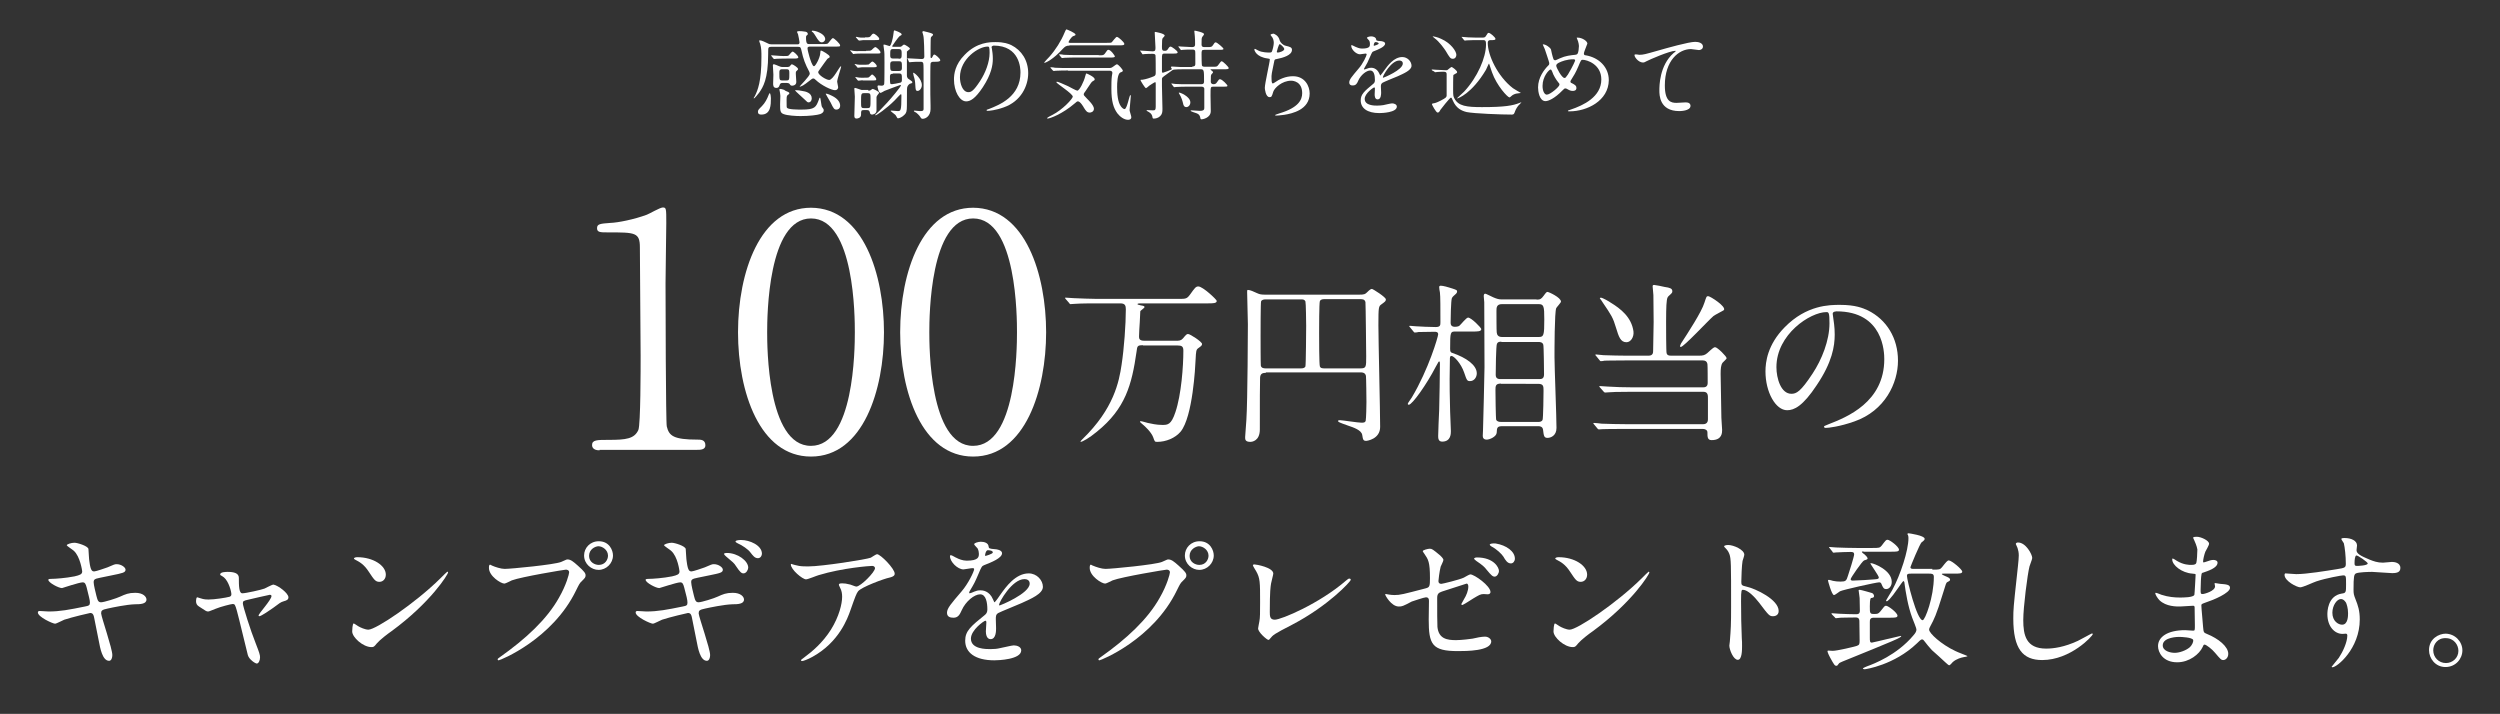 <?xml version="1.0" encoding="utf-8"?>
<!-- Generator: Adobe Illustrator 25.1.0, SVG Export Plug-In . SVG Version: 6.00 Build 0)  -->
<!DOCTYPE svg PUBLIC "-//W3C//DTD SVG 1.1//EN" "http://www.w3.org/Graphics/SVG/1.1/DTD/svg11.dtd">
<svg version="1.1" id="レイヤー_1" xmlns:x="http://ns.adobe.com/Extensibility/1.0/" xmlns:i="http://ns.adobe.com/AdobeIllustrator/10.0/" xmlns:graph="http://ns.adobe.com/Graphs/1.0/"
	 xmlns="http://www.w3.org/2000/svg" xmlns:xlink="http://www.w3.org/1999/xlink" x="0px" y="0px" viewBox="0 0 1003.7 286.6"
	 style="enable-background:new 0 0 1003.7 286.6;" xml:space="preserve">
<rect x="0" y="0" width="1003.7" height="286.6" fill="#333333" stroke="none"/>
<style type="text/css">
	.st0{fill:#FFFFFF;}
</style>
<g>
	<path class="st0" d="M45.1,263c0,1.1-0.4,2.3-1.3,2.3c-2.7,0-3.6-5.2-4.1-7.8c-0.3-1.5-1.6-8.1-1.9-9.5c-0.2-1.1-0.5-1.9-1.6-1.9
		c-0.2,0-7.4,1.7-10.4,2.7c-0.6,0.2-3.1,1.6-3.7,1.6c-0.9,0-6.9-2.7-6.9-4.5c0-0.5,0.4-0.6,0.7-0.6c0.5,0,3.1,0.2,3.6,0.2
		c4.6,0,8.2-0.7,14.6-2c1.6-0.3,2-0.5,2-1.6c0-1-0.5-2.7-1.3-6c-0.4-1.5-0.7-2.1-1.6-2.1c-1.4,0-8.2,2.3-8.3,2.3
		c-1.4,0-5.5-2.2-5.5-3.3c0-0.4,0.7-0.4,1.2-0.4c1.5,0,5.8-0.3,9.3-1c2.1-0.5,3.1-0.8,3.1-2c0-0.2-0.8-6-3.4-8.3
		c-0.4-0.4-2.8-1.9-2.8-2.2c0-0.4,1.8-1,3.1-1c1.2,0,5.4,1.3,5.6,2.5c0.1,0.8,0.2,4.3,0.4,5.1c0.5,3.9,1.2,3.9,2,3.9
		c0.6,0,4.4-1.3,5.2-1.6c2.6-1.1,2.9-1.3,3.7-1.3c1.9,0,3.6,1.3,3.6,2.2c0,1.2-1.2,1.4-5.6,2.3c-4.9,1-5.4,1.1-6.1,1.3
		c-1,0.3-1.1,0.8-1.1,1.5c0,1,0.8,4.2,1.1,5.4c0.5,2,0.8,2.6,1.9,2.6c1.1,0,6.3-1.6,7.7-2.3c2-0.9,3.3-1.5,6-1.5
		c3.2,0,4.5,1.6,4.5,2.7c0,1.8-2.5,1.9-4.6,1.9c-3.4,0.1-9.1,1.3-10.9,1.7c-2.5,0.5-2.7,0.9-2.7,2C40.8,248.1,45.1,260.4,45.1,263z"
		/>
	<path class="st0" d="M115.8,239.8c0,1-0.8,1.3-1.9,1.6c-1.3,0.4-1.6,0.7-4.3,2.7c-1,0.7-4.7,3.3-5.5,3.3c-0.2,0-0.3-0.2-0.3-0.3
		c0-0.7,5.2-6.3,5.2-7.8c0-0.4-0.4-0.5-0.7-0.5c-0.3,0-7.5,1.7-8.4,1.9c-2.2,0.5-2.4,0.6-2.4,1.6c0,1,3.1,10.9,5.2,16.1
		c1.4,3.6,1.7,4.5,1.7,5.5c0,1.3-0.6,2.5-1.3,2.5c-0.6,0-3.1-1.6-3.6-3.4c-0.3-1-3.6-15-4.4-17.8c-0.7-2.4-0.8-2.7-1.7-2.7
		c-0.6,0-4.9,1.1-6.8,1.9c-2.5,1-2.7,1.1-3.1,1.1c-0.6,0-0.9-0.2-3.6-2c-0.8-0.5-1.2-1.1-1.2-2.2c0-0.4,0.1-1.5,0.5-1.5
		c0.2,0,1.1,0.4,1.3,0.4c1.4,0.5,2.6,0.5,3.2,0.5c2.4,0,6.9-0.7,8.4-1.1c0.4-0.1,0.8-0.4,0.8-1c0-1-1-5.1-3-6.8
		c-0.2-0.2-1.2-0.8-1.4-0.9c-0.1-0.1-0.1-0.2-0.1-0.3c0-1,2.5-1,3-1c2.5,0,4.5,0.5,4.5,2.4c0,3,0,6.2,1.4,6.2c1.3,0,7.7-1.4,8.9-1.9
		c0.5-0.2,3-1.6,3.6-1.6C111.8,235.1,115.8,238.2,115.8,239.8z"/>
	<path class="st0" d="M157.2,253.4c-1.6,1.1-4.6,3.4-5.9,4.9c-1.1,1.4-1.3,1.5-2.2,1.5c-3.3,0-7.7-3.9-7.7-6.3
		c0-0.4,0.1-3.2,0.6-3.2c0.2,0,1.6,1,1.8,1.1c0.8,0.5,2.8,1.4,4.1,1.4c3,0,18.9-10.7,28.9-20.6c1-1,2.7-2.7,2.8-2.7s0.3,0.2,0.3,0.3
		C179.9,230.6,172.9,241.9,157.2,253.4z M152.3,233.6c-1.6,0-2.2-1-4.2-4c-2-3.1-3.8-4-5.5-4.9c-0.2-0.1-0.5-0.3-0.5-0.5
		c0-0.2,0.5-0.5,1.3-0.5c6.5,0,11.5,3.4,11.5,7C154.9,232.4,153.8,233.6,152.3,233.6z"/>
	<path class="st0" d="M197.6,227.1c1.1,0.5,3.5,1.3,5,1.3c2.5,0,20.1-1.7,22.7-2.8c1.9-0.8,2.1-1,2.5-1c1.3,0,2.3,0.8,4.2,2.5
		c2.7,2.4,3.1,3.1,3.1,3.9c0,0.8-0.3,1.1-1.4,2.2c-1,0.9-1.2,1.4-2.4,3.8c-9.5,19.7-30.5,28.1-31.1,28.1c-0.3,0-0.4-0.2-0.4-0.4
		c0-0.2,0.2-0.4,0.8-0.8c10.5-7.4,19-15.3,23.8-23.9c3-5.2,4.1-9.6,4.1-10.2c0-1-1-1.1-1.3-1.1c-0.6,0-18,2.9-21.7,4.3
		c-0.5,0.2-2.5,1.3-3,1.3c-1.4,0-6.2-3-6.2-6.3c0-1.1,0.2-1.3,0.5-1.3C196.9,226.7,197.5,227.1,197.6,227.1z M246.1,223
		c0,3.2-2.7,5.8-5.8,5.8c-2.8,0-5.8-2.3-5.8-5.8c0-3,2.4-5.7,5.9-5.7C244.7,217.3,246.1,221,246.1,223z M236.5,223.2
		c0,2.5,2.3,3.6,3.9,3.6c2.6,0,3.7-2.2,3.7-3.7c0-2.3-2.2-3.8-3.9-3.8C238.9,219.4,236.5,220.5,236.5,223.2z"/>
	<path class="st0" d="M285.1,263c0,1.1-0.4,2.3-1.3,2.3c-2.7,0-3.6-5.2-4.1-7.8c-0.3-1.5-1.6-8.1-1.9-9.5c-0.2-1.1-0.5-1.9-1.6-1.9
		c-0.2,0-7.4,1.7-10.4,2.7c-0.6,0.2-3.1,1.6-3.7,1.6c-0.9,0-6.9-2.7-6.9-4.5c0-0.5,0.4-0.6,0.7-0.6c0.5,0,3.1,0.2,3.6,0.2
		c4.6,0,8.2-0.7,14.6-2c1.6-0.3,1.9-0.5,1.9-1.6c0-1-0.4-2.7-1.3-6c-0.4-1.5-0.7-2.1-1.6-2.1c-1.4,0-8.2,2.3-8.4,2.3
		c-1.4,0-5.5-2.2-5.5-3.3c0-0.4,0.7-0.4,1.3-0.4c1.5,0,5.8-0.3,9.3-1c2.1-0.5,3-0.8,3-2c0-0.2-0.7-6-3.4-8.3
		c-0.4-0.4-2.8-1.9-2.8-2.2c0-0.4,1.8-1,3.1-1c1.2,0,5.4,1.3,5.6,2.5c0.1,0.8,0.2,4.3,0.4,5.1c0.5,3.9,1.2,3.9,2,3.9
		c0.6,0,4.4-1.3,5.2-1.6c2.6-1.1,2.9-1.3,3.7-1.3c1.9,0,3.6,1.3,3.6,2.2c0,1.2-1.1,1.4-5.5,2.3c-4.9,1-5.4,1.1-6.1,1.3
		c-1.1,0.4-1.1,0.8-1.1,1.5c0,1,0.8,4.2,1.1,5.4c0.5,2,0.8,2.6,1.9,2.6s6.3-1.6,7.7-2.3c2-0.9,3.3-1.5,6-1.5c3.2,0,4.5,1.6,4.5,2.7
		c0,1.8-2.5,1.9-4.6,1.9c-3.4,0.1-9.1,1.3-10.9,1.7c-2.5,0.5-2.7,0.9-2.7,2C280.7,248.1,285.1,260.4,285.1,263z M300.4,227.9
		c0,0.7-0.7,2.3-1.9,2.3c-0.8,0-1.4-0.5-3-2.9c-0.8-1.3-1.3-1.6-4-3.9c-0.2-0.2-0.8-0.7-0.8-1c0-0.3,0.5-0.4,1.1-0.4
		C296.2,222,300.4,225.2,300.4,227.9z M305.9,222.3c0,0.7-0.5,1.8-1.6,1.8c-1.3,0-2-1-3.1-2.4c-0.8-1.1-3.2-2.8-5.1-3.6
		c-0.6-0.3-0.8-0.5-0.8-0.7c0-0.6,1.9-0.6,2.3-0.6C300.9,216.8,305.9,218.9,305.9,222.3z"/>
	<path class="st0" d="M320.8,227.2c1.2,0.2,2.5,0.2,3.8,0.2c5.4,0,23.3-2.8,25-3.5c0.4-0.2,2.1-1.4,2.5-1.4c1.4,0,7.1,5.8,7.1,7.8
		c0,0.4,0,1.1-2.1,1.6c-2.1,0.4-11.3,3.8-12.6,5.5c-0.7,1-1,1.7-3.1,7.7c-1.1,3.1-4.5,12.7-15.2,18.6c-2,1.1-3.7,1.7-4.2,1.7
		c-0.2,0-0.4-0.1-0.4-0.3c0-0.2,0.1-0.3,1.2-1.1c3.4-2.5,7.5-6,10.8-11.2c3.3-5.3,4.5-10.4,4.5-13.2c0-1.3-0.2-2.5-0.8-3.6
		c-0.5-1-0.5-1.1-0.5-1.3c0-0.5,0.9-0.5,1.3-0.5c1,0,1.7,0.1,3.3,0.5c0.4,0.1,2,0.8,2.4,0.8c1.7,0,7.5-5.8,7.5-7.4
		c0-0.4-0.4-0.9-1.1-0.9c-1,0-11.9,0.8-21.5,3.7c-0.8,0.2-4.3,1.7-5.1,1.7c-1.4,0-6.1-3.9-6.1-6c0-0.1,0.1-0.2,0.4-0.2
		C317.9,226.6,320.3,227.1,320.8,227.2z"/>
	<path class="st0" d="M380.2,246c0-1.8,1.7-3.7,5.8-8.5c2.7-3.1,5.1-8.1,5.1-9c0-0.4-0.4-0.4-0.7-0.4c-0.6,0-3.1,0.5-3.6,0.5
		c-2.3,0-5.4-3-5.4-5.3c0-0.2,0-0.4,0.4-0.4c0.4,0,1.9,1,2.3,1.1c0.7,0.4,2.4,1.1,4,1.1c4.9,0,4.9-1.6,4.9-2.8
		c0-0.4-0.1-1.3-0.5-2.1c-0.2-0.3-1.4-1.4-1.4-1.7c0-0.5,1.6-1,2.7-1c1.4,0,3,0.5,3.1,1.9c0.1,0.8,0.3,0.9,2.7,1.1
		c0.4,0,2.7,0.3,2.7,1.6c0,2-4.4,3.7-7.2,4.8c-0.9,0.4-1,0.5-2.3,3.6c-1.4,3.3-1.7,3.8-3.3,6.5c-0.3,0.5-0.4,0.7-0.4,1
		c0,0.1,0.1,0.2,0.2,0.2c0.2,0,1.3-0.4,1.9-0.7c0.7-0.3,1.4-0.5,2.4-0.5c0.8,0,3.6,0.1,5.1,3.7c0.4,1,0.5,1.1,0.6,1.1
		c0.2,0,2.2-2.8,2.5-3.3c2-2.8,5.9-8.3,11.2-8.3c3.3,0,5.7,2.8,5.7,5.4c0,2.8-4.8,4.8-8.5,6.5c-1.5,0.7-8.3,3.4-9.4,4
		c-1,0.6-1,1.3-1,2.5c0,0.5,0.1,3.1,0.1,3.6c0,1,0,4.4-2.2,4.4c-1.6,0-1.9-2-1.9-3.1c0-0.6,0.2-3.5,0.2-3.6c0-0.2,0-0.7-0.4-0.7
		c-0.5,0-5.8,3.7-5.8,7.2c0,4.2,6,4.2,7.8,4.2c1.5,0,2.7-0.1,3.9-0.4c0.8-0.1,4.7-1.1,5.5-1.1c1.3,0,3,0.6,3,2c0,3.7-9.3,4-10.8,4
		c-7.7,0-11.7-3.1-11.7-7.9c0-3.9,2.3-5.8,8-10.4c0.6-0.5,0.9-1.2,0.9-2.1c0-2.7-0.5-6.1-2.9-6.1c-2.3,0-5.8,2.8-7.4,6.4
		c-0.7,1.5-1.3,3-3.3,3C381.4,248,380.2,247.6,380.2,246z M395.6,223.2c0.1,0,3-0.8,3-1.4c0-0.8-1.5-0.9-2-0.9
		c-0.8,0-1.1,1.7-1.1,1.9C395.5,223,395.5,223.2,395.6,223.2z M401.1,242.8c0,0.1,0.1,0.3,0.2,0.3c0.2,0,12.1-4.8,12.1-8.8
		c0-1.5-1.3-1.8-2.1-1.8C406.3,232.5,401.1,241.8,401.1,242.8z"/>
	<path class="st0" d="M438.8,227.1c1.1,0.5,3.5,1.3,5,1.3c2.5,0,20.1-1.7,22.7-2.8c1.9-0.8,2.1-1,2.5-1c1.3,0,2.3,0.8,4.2,2.5
		c2.7,2.4,3.1,3.1,3.1,3.9c0,0.8-0.3,1.1-1.4,2.2c-1,0.9-1.2,1.4-2.4,3.8c-9.5,19.7-30.5,28.1-31.1,28.1c-0.3,0-0.4-0.2-0.4-0.4
		c0-0.2,0.2-0.4,0.8-0.8c10.5-7.4,19-15.3,23.8-23.9c3-5.2,4.1-9.6,4.1-10.2c0-1-1-1.1-1.3-1.1c-0.6,0-18,2.9-21.7,4.3
		c-0.5,0.2-2.5,1.3-3,1.3c-1.4,0-6.2-3-6.2-6.3c0-1.1,0.2-1.3,0.5-1.3C438.1,226.7,438.6,227.1,438.8,227.1z M487.3,223
		c0,3.2-2.7,5.8-5.8,5.8c-2.8,0-5.8-2.3-5.8-5.8c0-3,2.4-5.7,5.9-5.7C485.9,217.3,487.3,221,487.3,223z M477.6,223.2
		c0,2.5,2.3,3.6,3.9,3.6c2.6,0,3.7-2.2,3.7-3.7c0-2.3-2.2-3.8-3.9-3.8C480.1,219.4,477.6,220.5,477.6,223.2z"/>
	<path class="st0" d="M510.3,234.3c-0.2,1.3-0.5,2.8-0.5,11.3c0,1.7,0,3.2,2,3.2c2.6,0,18-6.5,28.6-15.7c0.8-0.7,1-0.8,1.4-0.8
		c0.3,0,0.5,0.2,0.5,0.5c0,0.6-8.9,10.4-23.7,18.1c-7,3.6-7.5,4-8.7,5.5c-0.3,0.4-0.4,0.5-0.7,0.5c-0.5,0-4.1-3-4.1-4.6
		c0-0.3,0.5-2.7,0.5-2.8c0.3-1.4,0.3-3.6,0.3-7.8c0-8,0-9.6-1.6-12.4c-0.2-0.4-1.3-2-1.3-2.4c0-0.2,0.4-0.3,0.6-0.3
		c0.7,0,7.6,1.2,7.6,3.7C511.2,230.7,510.4,233.6,510.3,234.3z"/>
	<path class="st0" d="M557.6,238.7c0.5,0.1,1.6,0.2,2.2,0.2c2.4,0,3.4-0.3,12.6-2.7c1.6-0.4,1.7-0.9,1.7-4.1c0-6.5-0.7-7.5-2.2-9.7
		c-0.1-0.1-0.7-1-0.7-1.1c0-0.5,2.2-1,2.8-1c0.9,0,1.2,0.2,4.2,2.7c0.2,0.2,1.3,1.2,1.3,1.8c0,0.5-1,2.4-1.1,2.7
		c-0.5,1.9-0.9,5.5-0.9,5.8c0,0.8,0.5,1.1,1.2,1.1c0.4,0,7.4-1.7,9-2.5c0.4-0.2,2.2-1.3,2.6-1.3c1.6,0,8.1,4.6,8.1,7.1
		c0,0.4-0.3,0.9-1.1,0.9c-0.2,0-1.4-0.1-1.6-0.1c-1.3,0-1.9,0.4-4.1,1.7c-1.5,1-4.3,2.7-4.5,2.7c-0.2,0-0.4-0.1-0.4-0.4
		c0-0.1,1-1.7,1.1-2c0.9-1.4,1.7-3.4,1.7-5c0-0.4-0.1-1.2-0.7-1.2c-0.1,0-9.2,3-9.9,3.2c-1.4,0.5-1.9,1-1.9,2.6
		c0,5.1,0,10.5,0.1,11.6c0.5,4.8,3.9,5.3,7.5,5.3c2.1,0,6.1-0.5,6.6-0.6c1.6-0.4,3.7-0.8,5-0.8c1.4,0,2.5,1,2.5,1.9
		c0,3.9-10.1,3.9-13.4,3.9c-10.4,0-11.7-2.7-11.7-12.7c0-1.2,0.1-6.5,0.1-7.5c0-1-0.4-1.4-1.2-1.4c-0.7,0-5.4,1.6-5.7,1.7
		c-3.6,1.9-3.9,2-5.2,2c-3.1,0-5.5-4.6-5.5-4.8c0-0.2,0.2-0.2,0.4-0.2C556.7,238.5,556.7,238.5,557.6,238.7z M601.8,229.2
		c0,1-0.8,2.3-1.7,2.3c-0.8,0-1.3-0.4-3.2-2.7c-1-1.3-1.7-1.9-4.2-3.6c-0.2-0.2-0.9-0.7-0.9-0.9c0-0.2,0.5-0.5,1.1-0.5
		C599.8,223.8,601.8,227.9,601.8,229.2z M608.2,224.3c0,1-0.7,1.9-1.6,1.9c-1.4,0-2.2-1.3-3-2.7c-0.7-1.1-2.8-3.1-4.8-4.1
		c-0.5-0.3-0.7-0.6-0.7-0.7c0-0.5,1.4-0.6,2.4-0.5C604.8,218.9,608.2,221.4,608.2,224.3z"/>
	<path class="st0" d="M639.5,253.4c-1.6,1.1-4.6,3.4-5.9,4.9c-1.1,1.4-1.3,1.5-2.2,1.5c-3.3,0-7.7-3.9-7.7-6.3
		c0-0.4,0.1-3.2,0.6-3.2c0.2,0,1.6,1,1.8,1.1c0.8,0.5,2.8,1.4,4.1,1.4c3,0,18.9-10.7,28.9-20.6c1-1,2.7-2.7,2.8-2.7s0.3,0.2,0.3,0.3
		C662.2,230.6,655.2,241.9,639.5,253.4z M634.6,233.6c-1.6,0-2.2-1-4.2-4c-2-3.1-3.8-4-5.5-4.9c-0.2-0.1-0.5-0.3-0.5-0.5
		c0-0.2,0.5-0.5,1.3-0.5c6.5,0,11.5,3.4,11.5,7C637.2,232.4,636.1,233.6,634.6,233.6z"/>
	<path class="st0" d="M693.8,218.8c2.2,0,6.5,1.9,6.5,3.9c0,0.4-0.6,2.2-0.7,2.5c-0.3,1.5-0.5,6.9-0.5,8.4c0,1.3,0.2,1.5,2,1.9
		c3.7,0.8,13,5.2,13,9.8c0,2-1.9,2.1-2.2,2.1c-1.5,0-1.7-0.2-5.7-5.5c-1.7-2.2-4.5-5.1-6.4-5.1c-0.6,0-0.8,0-0.8,4.5
		c0,6.4,0.1,9.6,0.3,15c0.1,0.7,0.1,2.2,0.1,3.1c0,1.5,0,5.5-1.7,5.5c-1.8,0-3.4-4.1-3.4-5.7c0-0.2,0.2-1.5,0.2-1.7
		c0.4-5,0.5-6.6,0.5-14c0-17.2,0-19.2-0.7-21.1c-0.5-1.3-1.1-1.9-2-2.8l-0.1-0.2C692.2,218.8,693.8,218.8,693.8,218.8z"/>
	<path class="st0" d="M735.5,246.7c-0.2-0.3-0.2-0.3-0.2-0.4s0.1-0.1,0.2-0.1c0.5,0,2.5,0.2,2.9,0.2c1.8,0.1,5,0.2,6.7,0.2
		c0.7,0,1.6,0,1.6-1.4c0-0.3-0.1-4.4-0.1-5.1c0-0.5-0.4-2.8-0.4-3.1c0-0.2,0.4-0.2,0.5-0.2c0.4,0,4.6,1.2,4.9,1.3
		c0.6,0.2,0.8,1,0.8,1.2c0,0.6-0.5,0.7-1.2,0.8c-0.5,0.1-0.5,2.5-0.5,3.3c0,2.8,0,3.1,1.7,3.1c1.2,0,1.7,0,2.5-1
		c1.6-2,1.7-2.3,2.3-2.3c0.9,0,4.6,2.8,4.6,4c0,0.8-1.1,0.8-3.2,0.8h-6.3c-1.6,0-1.6,0.9-1.6,1.9v5.9c0,1.6,0,2.2,0.8,2.2
		c0.2,0,4.8-1.1,5.6-1.3c1.2-0.3,5.9-1.4,6-1.4c0.1,0,0.2,0.1,0.2,0.1c0,0.6-2.4,1.6-23.6,10.2c-0.8,0.4-1.3,0.5-1.5,0.9
		c-0.5,0.7-0.6,0.8-0.9,0.8c-0.7,0-0.9-0.3-2.6-3.4c-0.1-0.1-1-2-1-2.4c0-0.3,0.2-0.3,0.4-0.3c0.3,0,1.5,0.1,1.7,0.1
		c1.7,0,8.5-1.6,9.7-2c1.1-0.4,1.1-0.8,1.1-2.4c0-0.9-0.1-7.4-0.1-7.7c-0.1-1.3-1-1.3-1.5-1.3c-3.3,0-5.5,0.1-6.1,0.1
		c-0.2,0-1.7,0.2-1.8,0.2c-0.2,0-0.3-0.1-0.5-0.4L735.5,246.7z M748.2,221.4c-0.5,0-0.7,0-0.7,0.2c0,0.2,0.9,0.9,1.1,1
		c0.4,0.4,1.2,1.1,1.2,1.6c0,0.3-0.1,0.4-1.4,0.8c-0.7,0.2-5.4,7-5.4,7.5c0,0.4,0.3,0.6,0.8,0.6c1.7,0,7.8-0.4,8.7-0.5
		c1.1-0.1,1.8-0.1,1.8-0.8c0-0.6-3.4-5.4-3.4-5.6c0-0.1,0.2-0.1,0.3-0.1c1,0,8.3,2.8,8.3,7.5c0,1.8-1.1,2.9-2.2,2.9
		c-1,0-1.3-0.5-2-2.2c-0.2-0.4-0.5-0.5-0.9-0.5c-1.1,0-14.6,3-15.7,3.6c-0.4,0.2-1.9,1.5-2.4,1.5c-0.9,0-2.4-5.7-2.4-5.8
		c0-0.3,0.3-0.3,0.4-0.3c0.2,0,1.3,0.3,1.6,0.4c0.8,0.2,2.1,0.3,3,0.3c2.1,0,2.4-0.3,3-2.3c0.5-1.4,2.5-7.8,2.5-8.6c0-1-0.7-1-1.6-1
		c-1.3,0-4.1,0.1-5.8,0.2c-0.1,0-0.7,0.1-0.8,0.1c-0.2,0-0.4-0.1-0.5-0.4l-1.1-1.4c-0.2-0.3-0.3-0.3-0.3-0.4c0-0.1,0.1-0.1,0.2-0.1
		c0.4,0,2.3,0.2,2.7,0.2c2.8,0.1,5.4,0.2,8.3,0.2h6.1c2.8,0,3.1,0,3.9-1c1.5-2,1.7-2.3,2.3-2.3c0.9,0,4.6,2.8,4.6,4
		c0,0.8-1.1,0.8-3.3,0.8H748.2z M775.8,228.7c2.7,0,3.1,0,3.9-1c1.5-1.9,2.1-2.7,2.7-2.7c1.1,0,5.4,3.6,5.4,4.5
		c0,0.8-1.2,0.8-3.2,0.8h-4.2c-0.5,0-0.8,0-0.8,0.2c0,0.2,1.2,0.7,1.4,0.8c1.2,0.5,1.9,0.8,1.9,1.4c0,0.4-0.1,0.5-1.1,1
		c-0.5,0.3-0.5,0.5-1.9,5c-2.5,8.2-3.5,10.1-4.8,12.5c-0.4,0.7-0.6,1.2-0.6,1.6c0,1.4,4.8,5.9,10.6,8.6c0.7,0.4,4.8,1.9,4.8,2
		c0,0.2-1.3,0.4-1.4,0.4c-1.1,0.2-3,0.7-4.5,2c-0.2,0.2-1.1,1.3-1.4,1.3c-0.3,0-0.7-0.4-1.6-1.2c-0.8-0.8-4.6-4.2-5.4-4.9
		c-1.4-1.6-1.8-2-3-3.6c-0.2-0.3-0.5-0.7-1-0.7c-0.4,0-1.3,0.9-2,1.6c-9.1,8.7-20.6,10.4-21,10.4c-0.2,0-0.7-0.1-0.7-0.3
		c0-0.2,1.4-0.8,1.7-0.9c2.8-1,11.9-4.5,18.5-12.3c1-1.1,1.3-1.8,1.3-2.4c0-0.8-1.5-4.1-1.7-4.8c-1.7-4.6-2.6-10.2-3.1-13.9
		c0-0.4-0.2-0.8-0.4-0.8c-0.3,0-1.7,2.2-2.1,2.7c-3.2,4.7-4.3,5.4-4.6,5.4c-0.2,0-0.3-0.2-0.3-0.3s2.1-3.5,2.5-4.2
		c3.3-6.1,6.5-15.9,6.5-20.8c0-0.2,0-0.8-0.2-1.3c-0.1,0-0.2-0.3-0.2-0.4c0-0.2,0.2-0.3,0.4-0.3c0.3,0,6.5,0.9,6.5,2.2
		c0,0.4-0.1,0.6-1.2,1.4c-0.7,0.5-4.5,9.8-4.5,10c0,0.7,0.7,0.7,1.4,0.7H775.8z M767.3,230.3c-1,0-1.7,0-1.7,0.9
		c0,1.6,4,17.8,6.3,17.8c1,0,4.5-9.3,4.5-17.4c0-1.3-0.9-1.3-1.9-1.3H767.3z"/>
	<path class="st0" d="M815.9,224c0,0.6-1,2.9-1.1,3.4c-0.8,3.1-2.5,16.4-2.5,21.5c0,6.1,1.1,11.5,9.2,11.5c3,0,7.3-0.6,12.7-3.1
		c0.9-0.4,5.5-3,5.7-3c0.2,0,0.3,0.2,0.3,0.3c0,0.7-8.9,10.4-20.3,10.4c-7.8,0-11.6-4.5-11.6-16.6c0-3.7,0.1-4.9,1.4-16.8
		c0.2-2,0.8-6.9,0.8-8.6c0-1.1-0.2-2.1-0.5-3c-0.1-0.2-0.7-1.6-0.7-1.6c0-0.4,0.5-0.6,0.8-0.6C813.3,217.7,815.9,222.6,815.9,224z"
		/>
	<path class="st0" d="M880.9,216.8c-0.1-0.2-0.4-0.8-0.4-0.9c0-0.4,1.1-0.4,1.5-0.4c1.6,0,4.9,1.5,4.9,2.8c0,0.6-1.3,2.8-1.5,3.2
		c-0.4,1-0.9,3.1-0.9,3.9c0,0.1,0,0.4,0.2,0.4c0.2,0,0.4-0.1,1.7-0.5c0.5-0.2,1.4-0.5,2.2-0.5c0.6,0,1.7,0.2,1.7,1.1
		c0,2.2-4.1,3.4-5.8,4c-0.5,0.1-0.6,0.2-0.7,1.1c-0.1,0.2-0.3,3.4-0.3,5.8c0,1.4,0,1.7,0.8,1.7c0.7,0,5-1.2,5-3.1
		c0-0.2-0.2-0.9-0.2-1.1c0-0.2,0.2-0.2,0.3-0.2c0.3,0,1.6,0.3,1.9,0.3c2.5,0.2,4,0.3,4,1.6c0,2.1-6.7,4.9-9.5,5.8
		c-1.9,0.7-2,0.7-2,1.3c0,1.1,0.7,8.1,0.7,8.7c0.2,2,0.2,2.2,1.5,2.7c4.7,1.9,8.6,5.1,8.6,8c0,1.6-1.1,2.5-2,2.5
		c-0.8,0-1.1-0.3-3.3-2.9c-1.2-1.5-3.6-3.3-4.2-3.3c-0.4,0-0.5,0.3-0.8,1c-1.3,2.8-5.3,6.1-10.2,6.1c-5.7,0-7.7-4-7.7-6.5
		c0-3.6,3.7-6.4,10.9-6.4c0.5,0,2.8,0.2,3.2,0.2c0.7,0,0.7-0.2,0.7-2.2c0-1.2-0.1-5.2-0.1-6.9c0-0.5,0-0.9-0.6-0.9
		c-0.8,0-4.5,0.3-5.2,0.3c-1.4,0-5.6,0.1-8.3-2.5c-0.8-0.8-1.7-2.3-1.7-2.8c0-0.1,0-0.2,0.2-0.2c0.4,0,2,0.7,2.3,0.8
		c2.7,0.9,5.4,1.1,7.3,1.1c1.4,0,5.5,0,5.9-1.1c0.1-0.2,0.5-8.1,0.5-8.1c0-0.3-0.3-0.3-1.3-0.4c-4.3-0.3-8.1-3.4-8.1-5.7
		c0-0.1,0.1-0.4,0.2-0.4c0.1,0,1.5,0.8,1.7,1c2.7,1.6,4.9,1.6,5.8,1.6c1.3,0,1.9-0.3,2-0.9c0.2-0.6,0.4-4,0.4-5.3
		C882,219.3,881.2,217.4,880.9,216.8z M874.8,255.7c-0.1,0-6.5,0-6.5,3.4c0,2.3,3.1,3,4.8,3c2,0,4.6-1,6-2.2c1.1-1,1.6-2.4,1.4-3
		C880.1,255.9,875.9,255.7,874.8,255.7z"/>
	<path class="st0" d="M921.9,230.5c4.2,0,12-1.3,16.4-2c3.1-0.5,3.5-0.6,3.5-2.2c0-3-0.4-6.6-0.8-8.2c-0.1-0.3-1-1.4-1-1.7
		c0-0.4,0.9-0.4,1.3-0.4c2.7,0,5,1.1,5,3c0,0.3-0.2,1.6-0.2,1.9c0,1.4,1.7,2.3,5.3,3.8c1.5,0.6,3.1,1.2,5.3,1.2
		c0.6,0,3.1-0.3,3.6-0.3c0.8,0,3.4,0.2,3.4,2.4c0,1.6-1.1,2.1-3.3,2.1c-1.3,0-6.9-0.5-8-0.5c-1.4,0-5.4,0.1-6.5,0.6
		c-0.8,0.4-1,1.2-1,6.5c0,1.7,0.1,2.1,0.8,3.9c1,2.5,1.7,4.6,1.7,8.1c0,11.7-9.1,19.2-11,19.2c-0.1,0-0.3-0.1-0.3-0.2
		c0-0.1,2.5-3,2.9-3.6c1.6-2.4,3.4-6.3,3.4-8.9c0-0.2,0-0.8-0.6-0.8c-0.2,0-1.1,0.1-1.3,0.1c-3.3,0-6.1-3.1-6.1-7.9
		c0-0.8,0-7.4,5.8-8.3c1.7-0.2,1.7-0.6,1.7-3.7c0-3.3,0-3.6-1.2-3.6c-0.6,0-6.8,1.1-10.7,2.4c-1,0.3-5.4,2.4-6.5,2.4
		c-1.3,0-6.3-2.5-6.3-5c0-0.2,0.1-0.5,0.3-0.6C918.1,230.2,921,230.5,921.9,230.5z M939.8,240.5c-1.5,0-3.4,2.5-3.4,5.5
		c0,3.4,2.4,4.8,3.9,4.8c2.4,0,2.4-3.6,2.4-4.6c0-2.2-0.6-3.7-0.8-4.2C941.7,241.7,941,240.5,939.8,240.5z M945.3,226.1
		c0,1,0.2,1.1,1.1,1.1c0.2,0,4.2-0.1,4.2-1c0-0.5-4-3.3-4.6-3.2C945.5,223.2,945.3,224.6,945.3,226.1z"/>
	<path class="st0" d="M988.6,261.1c0,3.4-2.7,6.7-6.8,6.7c-4,0-6.6-3.4-6.6-6.8c0-4.6,4-6.6,6.7-6.6
		C985.8,254.5,988.6,257.7,988.6,261.1z M976.9,261.1c0,2.8,2.2,5.1,5.1,5.1c2.6,0,5-2,5-4.9c0-2.4-1.8-5.1-5.1-5.1
		C978.6,256.1,976.9,258.7,976.9,261.1z"/>
</g>
<g>
	<path class="st0" d="M325.3,18.7c-0.4,0-1.1,0-1.1,0.7c0,0.7,0.6,2.7,0.8,3.5c0.3,0.9,1.1,3.7,1.8,3.7c0.6,0,2.4-3.4,2.5-5.1
		c0.1-1,0.1-1.2,0.3-1.2c0.5,0,3.5,1.8,3.5,2.4c0,0.2,0,0.2-0.1,0.4c-0.1,0.1-0.7,0.4-0.8,0.5c-0.2,0.2-1.9,2.6-2.9,4
		c-0.7,1-0.8,1.1-0.8,1.4c0,1.1,3.2,3.1,4.4,3.1c0.8,0,2-1.6,2.7-2.7c1.3-2.1,1.8-2.8,2-2.8c0.1,0,0.1,0.2,0.1,0.2
		c0,0.3-1.6,5-1.6,6c0,0.3,0.4,1.9,0.4,2.2c0,0.5-0.3,1.2-1.3,1.2c-1.3,0-5.3-1.8-7.8-4.2c-0.4-0.4-0.6-0.5-0.9-0.5
		s-0.5,0.2-0.7,0.3c-2.3,1.8-2.6,2-3.4,2.5c-0.5,0.3-1.4,0.6-1.4,0.5c0-0.2,4.1-4.2,4.1-5.2c0-0.3-0.1-0.5-0.2-0.8
		c-1.6-3-2.4-5.1-3.1-8.4c-0.3-1.3-0.4-1.6-1.3-1.6h-10.9c-0.4,0-0.9,0-1.1,0.5c-0.1,0.2-0.1,2.1-0.1,2.4c0,10.2-2.1,13.3-3.6,15.5
		c-0.4,0.5-1.8,2.3-2.1,2.3c0,0-0.1,0-0.1-0.1c0-0.2,0.5-0.8,0.5-0.9c1.1-2.3,2.6-5.7,2.6-15.6c0-2,0-3.6-0.5-5.3
		c-0.1-0.2-0.4-1-0.4-1.2c0-0.2,0.2-0.2,0.3-0.2c0.7,0,2.3,0.8,2.9,1.1c0.9,0.5,1.4,0.5,1.8,0.5h10.3c0.4,0,0.9,0,0.9-0.8
		c0-0.3-0.5-2.9-0.6-3.2c0-0.2-0.4-0.8-0.4-0.9c0-0.4,0.4-0.4,0.9-0.4c0.9,0,0.9,0,2.3,0.2c0.3,0,1.1,0.2,1.1,0.9
		c0,0.3,0,0.3-0.5,0.7c-0.2,0.2-0.2,0.5-0.2,0.9c0,2.5,0.6,2.5,1.4,2.5h5.3c0.4,0,1.7,0,2-0.2c0.4-0.2,1.6-2.2,2.1-2.2
		c0.5,0,2.9,2.3,2.9,2.9c0,0.5-0.2,0.5-2.1,0.5H325.3z M305.7,46c-0.4,0-1.4,0-1.4-1.1c0-0.7,0.2-0.9,1.6-2.3
		c1.2-1.2,2.1-2.9,2.7-4.5c0-0.1,0.3-0.7,0.4-0.7c0.4,0,0.5,1.8,0.5,2C309.5,42,309.5,46,305.7,46z M316.6,23.5
		c-3.4,0-4.5,0.1-4.9,0.1c-0.1,0-0.7,0.1-0.8,0.1c-0.2,0-0.2-0.1-0.4-0.2l-0.7-0.9c-0.2-0.2-0.2-0.2-0.2-0.3c0-0.1,0.1-0.1,0.2-0.1
		c0.2,0,1.2,0.1,1.4,0.1c1.6,0.1,2.4,0.2,3.4,0.2c1.6,0,1.7,0,2.1-0.3c0.2-0.2,1.2-1.5,1.5-1.5c0.5,0,2.3,1.7,2.3,2.3
		c0,0.5-0.7,0.5-2.1,0.5H316.6z M314.1,33.3c-0.7,0-0.9,0.4-1,0.6c-0.3,0.9-0.5,1.4-1.4,1.4c-1.3,0-1.3-1.1-1.3-1.8
		c0-0.5,0.1-3,0.1-3.5c0-0.5-0.2-3.1-0.2-3.7c0-0.3,0-0.5,0.5-0.5c0.2,0,1.8,0.7,1.8,0.7c0.9,0.4,1.1,0.4,1.6,0.4h1.9
		c0.2,0,0.5,0,0.9-0.2c0.1-0.1,0.7-0.9,0.9-0.9c0.4,0,2.5,1.3,2.5,1.9c0,0.2,0,0.3-0.7,0.9c-0.2,0.2-0.2,0.5-0.2,1
		c0,0.5,0.2,2.8,0.2,3.3c0,1.4-1.4,1.5-1.6,1.5c-0.6,0-0.7-0.1-1.1-0.7c-0.2-0.3-0.8-0.4-1.1-0.4H314.1z M316.4,36.9
		c0.2,0.1,0.5,0.3,0.5,0.5c0,0.3-0.2,0.5-0.6,0.7c-0.3,0.3-0.5,0.4-0.5,1.9c0,3,0,3.1,0.2,3.3c0.5,0.7,4.5,0.7,5.8,0.7
		c5.4,0,5.8-0.9,7-4.1c0-0.1,0.2-0.7,0.4-0.7c0.3,0,0.5,3.2,0.8,3.7c0.7,0.9,0.7,1,0.7,1.4c0,0.9-0.9,1.3-1.4,1.5
		c-1.1,0.4-4.4,0.8-7.9,0.8c-1.8,0-5.3-0.2-6.8-0.8c-1.4-0.5-1.4-1.5-1.4-4c0-0.5,0.1-2.8,0.1-3.3c0-0.6-0.2-1.6-0.3-2.1
		c0,0-0.1-0.3-0.1-0.4c0-0.2,0.2-0.3,0.4-0.3c0.5,0,1.5,0.4,1.6,0.4C315,36.4,316.2,36.8,316.4,36.9z M314.1,27.8
		c-1.2,0-1.2,0.6-1.2,1.5c0,2.7,0,3,1.2,3h1.6c1.2,0,1.2-0.3,1.2-2.8c0-1.2,0-1.7-1.2-1.7H314.1z M325.9,39.5c0,1-0.6,1.6-1.2,1.6
		c-0.5,0-0.6-0.1-1.6-1.1c-0.6-0.6-3.9-3.5-3.9-3.7c0-0.1,0.2-0.1,0.2-0.1c0.7,0,1.9,0.1,2.6,0.3C323.5,36.7,325.9,37.3,325.9,39.5z
		 M331.3,15.7c0,0.7-0.7,1.3-1.3,1.3c-0.9,0-1.4-0.6-2.6-2.6c-0.8-1.3-1.1-1.5-1.3-1.6c-0.1,0-0.2-0.1-0.2-0.3
		c0-0.1,0.2-0.2,0.3-0.2c0.6,0,1.3,0.2,1.9,0.4C330.8,13.7,331.3,15,331.3,15.7z M337.3,42.4c0,1.2-0.8,1.6-1.5,1.6
		c-0.9,0-1.2-0.5-2.3-2.8c-0.2-0.4-2-3.4-2-3.5c0-0.1,0.2-0.1,0.2-0.1c0.5,0,2.1,0.7,2.4,0.9C336.3,39.6,337.3,41,337.3,42.4z"/>
	<path class="st0" d="M347.7,20.4c1.4,0,1.8,0,2.2-0.3c0.2-0.2,1.2-1.2,1.5-1.2c0.5,0,2.1,1.5,2.1,2.1c0,0.5-0.2,0.5-2.1,0.5H346
		c-1.4,0-1.6,0-2.8,0.1c-0.1,0-0.5,0.1-0.6,0.1c-0.1,0-0.2-0.1-0.3-0.3l-0.8-0.9c-0.2-0.2-0.2-0.2-0.2-0.2c0-0.1,0-0.1,0.2-0.1
		c0.1,0,0.7,0.1,0.9,0.2c1.2,0.2,2.2,0.1,2.9,0.1H347.7z M348.6,36.4c0.4,0,0.7,0,1.1-0.3c0.4-0.3,0.5-0.4,0.7-0.4
		c0.2,0,2.5,1,2.5,1.5c0,0.3-0.2,0.5-0.4,0.7c-0.5,0.6-0.5,0.7-0.6,1.1c0,0.7,0,4.5,0,5.3c0,1.6-1.7,1.7-1.8,1.7
		c-0.7,0-0.8-0.5-0.9-1c-0.2-0.7-0.6-0.8-1.2-0.8h-1.2c-1.1,0-1.1,0.3-1.1,1.8c0,1.5-1.6,1.6-1.8,1.6c-0.7,0-0.9-0.4-0.9-1.1
		c0-1.1,0.2-6.5,0.2-7.7c0-0.5-0.2-2.7-0.2-3.1c0-0.2,0-0.4,0.3-0.4c0.3,0,1.8,0.6,2.2,0.7c0.5,0.2,0.9,0.1,1.3,0.1H348.6z
		 M346.1,27c-0.3,0-1.4,0.2-1.7,0.2c-0.1,0-0.2-0.1-0.3-0.3l-0.8-0.9c-0.2-0.2-0.2-0.2-0.2-0.2c0-0.1,0-0.1,0.2-0.1
		c0.2,0,0.8,0.2,0.9,0.2c0.5,0.1,1.1,0.1,1.8,0.1c0.9,0,2.4,0,2.7-0.1c0.3-0.1,1.2-1.2,1.5-1.2c0.5,0,1.8,1.3,1.8,1.8
		c0,0.5-0.2,0.5-2.1,0.5H346.1z M346.3,32.2c-0.3,0-1.4,0.2-1.6,0.2c-0.2,0-0.2-0.1-0.4-0.2l-0.7-0.9c-0.2-0.2-0.2-0.2-0.2-0.3
		c0,0,0-0.1,0.1-0.1c0.2,0,0.9,0.2,1,0.2c0.5,0.1,1,0.1,1.5,0.1c2.1,0,2.4,0,2.7-0.1c0.3-0.1,1.2-1.2,1.4-1.2c0.4,0,1.7,1.3,1.7,1.9
		c0,0.5-0.2,0.5-2.1,0.5H346.3z M347.3,15c1.7,0,1.9,0,2.4-0.7c0.2-0.3,0.6-0.8,1-0.8c0.5,0,2.3,1.4,2.3,2.1c0,0.5-0.2,0.5-2.1,0.5
		h-4.3c-0.3,0-1.4,0.2-1.6,0.2c-0.2,0-0.2-0.1-0.4-0.2l-0.8-0.9c-0.2-0.2-0.2-0.2-0.2-0.3c0-0.1,0.1-0.1,0.2-0.1
		c0.2,0,0.8,0.1,1,0.2c0.5,0.1,1,0.1,1.5,0.1H347.3z M346.9,37.4c-1.2,0-1.2,0.4-1.2,3.4c0,2.3,0,2.6,1.2,2.6h1.3
		c1.3,0,1.3-0.2,1.3-3.7c0-1.9,0-2.3-1.2-2.3H346.9z M361.3,18.8c0.4,0,0.6-0.1,0.9-0.4c0.5-0.5,0.7-0.5,0.8-0.5
		c0.3,0,2.3,1.2,2.3,1.6c0,0.3-0.2,0.4-0.4,0.5c-0.4,0.4-0.7,0.6-0.8,0.7c0,0.2,0,3.6,0,4c0,1.9,0,5.2,0,5.6c0,0.6,0.2,0.9,0.4,1.2
		c0.2,0.2,1.8,1.1,1.8,1.5c0,0.4-0.5,0.5-0.9,0.6c-0.2,0-0.9,0.6-1.1,1.2c-0.2,0.4-0.2,1.1-0.2,7.5c0,2.4-0.2,3-0.9,3.7
		c-0.9,1-2.2,1.5-2.6,1.5c-0.2,0-0.3,0-0.4-0.2c-0.5-0.9-0.6-1.1-1-1.4c-0.2-0.2-1.6-1.2-1.6-1.3c0-0.1,0-0.2,0.2-0.2
		c0.4,0,2.2,0.2,2.6,0.2c1.2,0,1.5,0,1.5-6.1c0-0.2,0-0.7-0.2-0.7c-0.2,0-2.1,2.1-2.5,2.5c-3.4,3.4-7.3,6-7.6,6
		c-0.1,0-0.2,0-0.2-0.1c0-0.2,0.2-0.4,0.4-0.5c1-0.9,1.3-1.2,4.3-4.4c1.6-1.7,5.6-6.5,5.6-7c0-0.1-0.1-0.2-0.2-0.2
		c0,0-5.8,2.1-6.4,2.4c-0.2,0.1-1.3,0.8-1.6,0.8c-0.8,0-1.2-2.5-1.2-2.6c0-0.4,0.4-0.4,0.4-0.4c0.2,0,0.9,0.1,1.1,0.1
		c0.5,0,1.1,0,1.2-0.8c0.1-0.4,0.1-7.4,0.1-8.6c0-3.2,0-3.9-0.2-5.2c0-0.3-0.2-1.4-0.2-1.6c0-0.2,0-0.3,0.3-0.3
		c0.4,0,1.9,0.6,2.1,0.6c0.7,0,1.4-3.4,1.5-4.2c0.2-1.9,0.3-2.1,0.5-2.1c0.1,0,2.9,0.9,2.9,1.6c0,0.3-0.1,0.3-0.8,0.7
		c-0.4,0.2-3,3.9-3,4c0,0.3,0.3,0.3,0.5,0.3H361.3z M360.8,23.6c1.2,0,1.2-0.5,1.2-2.1c0-1.1,0-1.8-1.2-1.8h-2.2
		c-1.2,0-1.2,0.4-1.2,2.4c0,0.8,0,1.4,1.2,1.4H360.8z M358.6,24.6c-1.2,0-1.2,0.7-1.2,1.4c0,2.1,0,2.5,1.2,2.5h2.3
		c1.2,0,1.2-0.7,1.2-1.4c0-2.1,0-2.5-1.2-2.5H358.6z M358.5,29.6c-1.1,0-1.2,0.5-1.2,1.2c0,2.9,0,3,0.8,3c0.3,0,2.6-0.4,3.3-0.6
		c0.4-0.1,0.7-0.3,0.7-1.1c0-2.2,0-2.6-1.2-2.6H358.5z M364.5,23.8c-0.2-0.2-0.2-0.2-0.2-0.3c0-0.1,0.1-0.1,0.1-0.1
		c0.8,0,4.7,0.3,5.6,0.3c1.1,0,1.1-0.7,1.1-1.1c0-1.3-0.1-7.2-0.4-8.3c0-0.2-0.4-1.4-0.4-1.4c0-0.2,0.2-0.4,0.5-0.4
		c0.2,0,1.3,0.4,1.6,0.4c0.7,0.2,2.2,0.5,2.2,1c0,0.3-0.3,0.5-0.4,0.6c-0.3,0.2-0.4,0.4-0.5,0.7c-0.1,0.3-0.1,7-0.1,7.6
		c0,0.2,0,0.5,0.3,0.5c0.2,0,0.3-0.2,0.4-0.4c0.4-0.8,0.5-1,0.9-1c0.3,0,2.3,1.6,2.3,2.3c0,0.5-0.8,0.6-2.1,0.6h-0.7
		c-0.5,0-1,0.2-1.1,0.7c-0.1,0.3-0.1,6.8-0.1,7.7c0,2.5,0,6.8,0.1,9.1c0,0.1,0,1.1,0,1.5c0,2.7-1.9,3.9-3.2,3.9
		c-0.3,0-0.5-0.1-0.7-0.4c-0.5-0.8-0.8-1.2-1.9-2.1c-0.2-0.1-0.9-0.4-0.9-0.6c0-0.1,0.1-0.2,0.2-0.2c0,0,1.9,0.2,2.2,0.2
		c0.9,0,1.5,0,1.5-0.9V32.9c0-4.1,0-6.9-0.1-7.3c-0.1-0.8-0.7-0.8-1.2-0.8c-1,0-2.6,0-3.4,0.1c-0.2,0-0.7,0.1-0.9,0.1
		c-0.1,0-0.2-0.1-0.3-0.2L364.5,23.8z M366.6,29.4c0-0.1,0-0.2,0.2-0.2c0.2,0,3.3,2.3,3.3,5c0,1.1-0.8,2.3-1.7,2.3
		c-0.8,0-0.8-0.6-0.9-2c-0.1-1.9-0.2-2.5-0.7-4.1C366.8,30.1,366.6,29.5,366.6,29.4z"/>
	<path class="st0" d="M398.1,19c0,0.1,0.1,0.3,0.1,0.4c0.2,1.2,0.4,2.5,0.4,4.2c0,2.6-0.6,6.2-4,11.4c-3.1,4.7-5.1,5.7-6.7,5.7
		c-2.6,0-4.9-4-4.9-8.8c0-2.1,0.4-6,4.3-9.9c4.9-5.1,10.2-5.1,12.4-5.1c3.5,0,5.2,0.7,6.3,1.2c4.2,2.1,6.8,6.2,6.8,11.3
		c0,5.1-2.9,11.3-9.8,13.7c-3.3,1.2-5.9,1.4-6.5,1.4c-0.2,0-0.4,0-0.4-0.3c0-0.1,0.1-0.2,1.1-0.5c4-1.6,12.5-4.9,12.5-14.6
		c0-1.5-0.2-10.8-10.8-10.8C398.1,18.5,398.1,18.8,398.1,19z M385.4,31c0,2.5,1,6,3.4,6c1.1,0,2.1-0.5,4.7-4.5
		c2.1-3.2,3.8-7.5,3.8-11.3c0-2.3-0.2-2.5-0.7-2.5C393,18.6,385.4,23.6,385.4,31z"/>
	<path class="st0" d="M429.4,18.3c-1.4,0-1.8,0.4-2.7,1.3c-3.8,4.2-6.8,5.6-7.3,5.6c-0.1,0-0.2,0-0.2-0.1c0-0.1,1.8-2,2.1-2.3
		c2.5-2.8,4.7-6.3,6.1-9.7c0.2-0.4,0.5-1.3,0.8-1.3c0.1,0,3.6,1.4,3.6,2.1c0,0.3-0.3,0.4-0.9,0.6c-0.7,0.2-1.9,2.1-1.9,2.4
		c0,0.3,0.4,0.3,0.6,0.3h14.7c1.6,0,1.8,0,2.1-0.3c0.3-0.3,1.6-2.1,2-2.1c0.6,0,3,2.2,3,2.8c0,0.6-0.7,0.6-2.1,0.6H429.4z
		 M437.5,45.2c-1.1,0-1.6-0.8-2.3-1.9c-0.2-0.4-1.5-2.6-2.4-2.6c-0.4,0-0.5,0.1-1.3,0.8c-5,4.3-10,6.1-10.9,6.1
		c-0.1,0-0.2,0-0.2-0.2c0-0.2,1.6-1,2-1.2c4.2-2.1,8.3-6.6,8.3-7.4c0-1.2-6.6-5.3-6.6-5.8c0-0.1,0.2-0.2,0.2-0.2
		c0.4,0,2.6,0.9,4.5,1.8c0.6,0.3,3.3,1.8,3.7,1.8c0.9,0,2.7-3.7,3.2-5.8c0.3-1,0.3-1.1,0.5-1.1c0.2,0,3.3,1.4,3.3,2.3
		c0,0.4-0.2,0.5-0.6,0.7c-0.6,0.3-0.8,0.6-2.5,3.2c-0.2,0.3-0.9,1.4-1.1,1.6c-0.1,0.1-0.2,0.4-0.2,0.6c0,0.4,0.2,0.5,1.4,1.8
		c0.5,0.5,2.7,2.6,2.7,4C439.1,45,437.9,45.2,437.5,45.2z M428.8,28.3c-0.9,0-3.5,0-4.9,0.1c-0.2,0-0.7,0.1-0.8,0.1
		c-0.2,0-0.2-0.1-0.4-0.2l-0.8-0.9c-0.1-0.2-0.2-0.2-0.2-0.3c0,0,0-0.1,0.2-0.1c0.3,0,1.5,0.1,1.7,0.2c1.8,0.1,3.5,0.1,5.3,0.1h16.5
		c0.3,0,0.6,0,1-0.2c0.4-0.2,1.7-1.3,2-1.3c0.6,0,2.4,2.2,2.4,2.5c0,0.4-0.2,0.5-1,0.8c-1.2,0.6-1.3,4.3-1.3,5.8
		c0,2.7,0.2,6.1,1.6,7.9c0.3,0.4,0.9,1,1.4,1c1,0,1.9-5.6,2.3-5.6c0.2,0,0.2,0.2,0.2,0.3c0,0.9-0.5,4.9-0.5,5.7
		c0,0.4,0.7,2.4,0.7,2.8c0,0.9-0.7,1.1-1.3,1.1c-1.6,0-3.2-1.2-4.3-2.6c-1.6-2.2-2.4-4.9-2.4-9.8c0-1.8,0-3.7,0.2-5.2
		c0-0.2,0.2-1,0.2-1.2c0-0.6-0.4-0.9-1.1-0.9H428.8z M441.1,22.2c1.7,0,2,0,2.5-0.7c0.9-1.3,1-1.5,1.4-1.5c1,0,2.6,2.4,2.6,2.6
		c0,0.5-0.8,0.5-2.1,0.5h-13.3c-0.9,0-3.5,0-4.9,0.1c-0.1,0-0.7,0.1-0.8,0.1c-0.2,0-0.2-0.1-0.4-0.2l-0.7-0.9
		c-0.2-0.2-0.2-0.2-0.2-0.3c0,0,0.1-0.1,0.2-0.1c0.3,0,1.5,0.1,1.7,0.2c1.8,0.1,3.5,0.1,5.3,0.1H441.1z"/>
	<path class="st0" d="M478.7,26.7c1.2,0,1.2-0.6,1.2-1.2c0-4.3,0-4.8-0.1-5.1c-0.2-0.5-0.6-0.5-1.4-0.5c-0.7,0-2.7,0-3.5,0.1
		c-0.1,0-0.6,0.1-0.7,0.1c-0.1,0-0.2-0.1-0.3-0.3l-0.7-0.9c-0.1-0.2-0.1-0.2-0.1-0.2c0-0.1,0-0.1,0.1-0.1c0.2,0,1,0.1,1.2,0.1
		c0.3,0,3.6,0.2,4,0.2c0.7,0,1.4,0,1.4-1.1c0-0.5,0-2.5-0.1-3.2c0-0.3-0.2-1.8-0.2-2.1c0-0.1,0-0.2,0.2-0.2c0.1,0,3.7,0.7,3.7,1.4
		c0,0.2-0.5,0.9-0.7,1.1c-0.3,0.5-0.3,0.8-0.3,3c0,0.4,0,1.1,1.1,1.1h1.2c1.5,0,1.8,0,2.3-0.8c0.5-0.8,0.7-1.1,1.1-1.1
		c0.5,0,3.1,2.2,3.1,2.6c0,0.3-0.2,0.4-1.7,0.4h-6c-1.1,0-1.1,0.4-1.1,1.8c0,0.5,0,4.4,0.2,4.6c0.2,0.3,0.6,0.4,1,0.4h3.3
		c1.5,0,1.7,0,2.2-0.7c1-1.4,1.1-1.5,1.4-1.5c0.5,0,2.8,2.3,2.8,2.7c0,0.5-0.7,0.5-1.8,0.5h-5.2c-0.2,0-0.3,0-0.3,0.1
		c0,0.1,0.2,0.3,0.4,0.4c0.4,0.3,0.6,0.5,0.6,0.7c0,0.2-0.2,0.4-0.5,0.7c-0.4,0.4-0.4,0.7-0.4,3.1c0,0.6,0.4,1,1.1,1
		c0.5,0,1-0.1,1.4-0.8c0.7-1,0.8-1.2,1.2-1.2c0.9,0,3,2.3,3,2.6c0,0.4-0.5,0.4-1.8,0.4h-3.9c-1.1,0-1.1,0.1-1.1,3.6
		c0,1,0.1,5.3,0.1,6.2c0,2.8-3.4,3.3-3.6,3.3c-0.5,0-0.5-0.1-0.6-0.6c-0.3-1.5-1-1.7-2.9-2.3c-0.5-0.2-1-0.4-1-0.5
		c0-0.2,0.3-0.2,0.4-0.2c0.5,0,2.8,0.2,3.3,0.2c1.7,0,1.8-0.6,1.8-1.2c0-1.2,0-7.5,0-7.7c-0.1-0.8-0.9-0.8-1.1-0.8h-6.1
		c-0.9,0-2.5,0-3.9,0.1c-0.1,0-0.9,0.1-1,0.1c-0.1,0-0.2-0.1-0.3-0.3l-0.7-0.9c-0.1-0.2-0.1-0.2-0.1-0.2c0-0.1,0-0.1,0.1-0.1
		c0.2,0,1.2,0.2,1.4,0.2c1.6,0.1,3,0.1,4.5,0.1h6c1.1,0,1.1-0.7,1.1-1.1c0-4.5,0-4.9-1.4-4.9h-6.3c-1.2,0-4.6,0-4.9,0.3
		c-0.8,0.5-2.3,1.7-3.5,2.5c-0.5,0.4-0.8,0.6-0.8,1.1v2.9c0,1.4,0.2,7.8,0.2,9.1c0,1.3-0.1,2.1-0.9,2.9c-0.8,0.8-1.9,1-2.5,1
		c-0.4,0-0.5,0-0.6-0.5c-0.1-0.7-0.3-1.4-1.4-2.1c-0.2-0.1-1-0.5-1-0.7c0-0.1,0.2-0.1,0.3-0.1c0.4,0,2,0.1,2.3,0.1
		c0.9,0,1.1-0.2,1.1-1.6c0-0.8,0-8.5,0-9c0-0.6,0-0.7-0.3-0.7c-0.2,0-2,1.2-2.3,1.4c-0.4,0.4-1.2,1-1.3,1c-0.4,0-2.2-3-2.2-3.2
		c0-0.2,0.1-0.2,0.8-0.2c1.4-0.2,3.2-0.8,4.6-1.4c0.6-0.3,0.7-0.6,0.7-1.5c0-0.9,0-6.8-0.1-7c-0.2-0.5-0.9-0.5-1.1-0.5
		c-0.4,0-2.8,0-3.3,0.1c-0.1,0-0.6,0.1-0.7,0.1c-0.1,0-0.2-0.1-0.3-0.3l-0.6-0.9c-0.2-0.2-0.2-0.2-0.2-0.2c0-0.1,0-0.1,0.1-0.1
		c0.8,0,4.2,0.3,4.9,0.3c1.2,0,1.2-0.5,1.2-1.6c0-0.9-0.3-5-0.3-5.9c0-0.1,0-0.3,0.2-0.3c0,0,3.8,0.6,3.8,1.5c0,0.2-0.7,0.9-0.8,1
		c-0.2,0.4-0.3,0.7-0.3,3.3c0,1.3,0,1.8,1.1,1.8c0.6,0,0.9-0.1,1.3-0.7c0.5-0.8,0.7-1,1.1-1c0.4,0,2.8,1.7,2.8,2.3
		c0,0.5-0.7,0.5-1.8,0.5h-3.4c-1.1,0-1.1,0.4-1.1,2.1c0,0.8,0,4.5,0,5.1c0,0.3,0.1,0.5,0.4,0.5c0.1,0,3.6-1.2,3.6-1.5
		c0-0.1-0.4-0.6-0.4-0.7c0-0.2,0.1-0.3,0.4-0.3c0.4,0,3,0.2,3.6,0.2H478.7z M477.9,41.1c0,1.1-0.8,1.9-1.6,1.9
		c-0.9,0-1.2-0.8-1.3-1.4c-0.2-0.8-0.6-2.5-1.6-4c-0.1-0.2-0.2-0.3-0.1-0.4C473.4,36.9,477.9,38.7,477.9,41.1z"/>
	<path class="st0" d="M513.8,16.3c0.2,0.7,1.3,1.9,2.5,2.1c1.6,0.4,2.4,0.6,2.4,1.6c0,2.2-3.6,3.2-6.1,3.7c-0.8,0.1-0.9,0.3-1,0.8
		c-1,4.8-1.2,5.5-1.1,7.2c0,0.5,0,1.8,0.5,1.8c0.2,0,0.5-0.2,0.8-0.4c1.8-1.3,4.4-2.5,7.3-2.5c4.9,0,6.7,4.1,6.7,6.9
		c0,6.6-7.1,8.1-10.2,8.6c-1.5,0.2-2.8,0.3-3.1,0.3c-0.1,0-0.6,0-0.6-0.2c0-0.1,1.5-0.6,1.8-0.7c7.7-2.3,9.1-5.5,9.1-8.1
		c0-4.7-3.7-5-4.4-5c-3.7,0-6.7,2.9-7.2,4.4c-0.6,2-0.7,2.2-1.5,2.2c-1.6,0-1.9-3.4-1.9-3.7c0-1.8,2-10.3,2-11.4
		c0-0.3-0.1-0.3-0.7-0.4c-4.9-0.6-5.5-3.4-5.5-3.6c0-0.1,0.1-0.3,0.2-0.3c0.2,0,1.1,0.6,1.4,0.7c1.5,0.8,4,0.8,4.6,0.8
		c0.5,0,0.6-0.1,0.8-0.3c0.3-0.6,0.8-2.6,0.8-3.6c0-0.9-0.3-2-0.9-2.6c-0.3-0.4-0.4-0.5-0.4-0.6c0-0.3,1-0.5,1.2-0.5
		C511.5,13.6,513.3,14.1,513.8,16.3z M512.6,20.8c0,0.2,0.2,0.3,0.4,0.3c0.6,0,2.6-0.6,2.6-1.4c0-0.7-1.6-2-1.8-2
		C513.3,17.8,512.6,20.8,512.6,20.8z"/>
	<path class="st0" d="M541.7,33.1c0-1.2,1.1-2.4,3.7-5.5c1.8-2,3.3-5.3,3.3-5.8c0-0.2-0.3-0.3-0.4-0.3c-0.4,0-2,0.3-2.3,0.3
		c-1.5,0-3.5-1.9-3.5-3.4c0-0.1,0-0.3,0.2-0.3s1.2,0.6,1.5,0.7c0.5,0.2,1.5,0.7,2.6,0.7c3.2,0,3.2-1,3.2-1.8c0-0.2,0-0.9-0.3-1.4
		c-0.1-0.2-0.9-0.9-0.9-1.1c0-0.3,1-0.6,1.7-0.6c0.9,0,1.9,0.4,2,1.2c0,0.5,0.2,0.6,1.8,0.7c0.3,0,1.8,0.2,1.8,1
		c0,1.3-2.8,2.4-4.6,3.1c-0.6,0.2-0.6,0.3-1.5,2.3c-0.9,2.1-1.1,2.5-2.1,4.2c-0.2,0.4-0.3,0.5-0.3,0.6c0,0.1,0,0.2,0.2,0.2
		c0.1,0,0.9-0.3,1.2-0.4c0.4-0.2,0.9-0.3,1.5-0.3c0.5,0,2.3,0.1,3.3,2.4c0.3,0.7,0.3,0.7,0.4,0.7c0.1,0,1.4-1.8,1.6-2.1
		c1.3-1.8,3.8-5.3,7.2-5.3c2.1,0,3.7,1.8,3.7,3.5c0,1.8-3.1,3.1-5.5,4.2c-1,0.4-5.4,2.2-6.1,2.6c-0.6,0.4-0.7,0.8-0.7,1.6
		c0,0.4,0.1,2,0.1,2.3c0,0.6,0,2.8-1.4,2.8c-1.1,0-1.2-1.3-1.2-2c0-0.4,0.1-2.3,0.1-2.3c0-0.2,0-0.5-0.3-0.5c-0.3,0-3.8,2.4-3.8,4.6
		c0,2.7,3.9,2.7,5,2.7c1,0,1.7-0.1,2.5-0.2c0.5-0.1,3-0.7,3.5-0.7c0.8,0,1.9,0.4,1.9,1.3c0,2.4-6,2.6-7,2.6c-4.9,0-7.5-2-7.5-5.1
		c0-2.5,1.5-3.7,5.1-6.7c0.4-0.3,0.6-0.8,0.6-1.4c0-1.8-0.3-3.9-1.9-3.9c-1.5,0-3.8,1.8-4.8,4.1c-0.4,1-0.9,1.9-2.1,1.9
		C542.5,34.4,541.7,34.1,541.7,33.1z M551.6,18.4c0.1,0,1.9-0.5,1.9-0.9c0-0.5-1-0.6-1.3-0.6c-0.5,0-0.7,1.1-0.7,1.2
		S551.6,18.4,551.6,18.4z M555.2,31c0,0.1,0,0.2,0.2,0.2c0.1,0,7.8-3.1,7.8-5.7c0-1-0.9-1.2-1.4-1.2C558.5,24.3,555.2,30.4,555.2,31
		z"/>
	<path class="st0" d="M575,28.3c-0.2-0.2-0.2-0.2-0.2-0.3c0-0.1,0.1-0.1,0.2-0.1c0.2,0,1.2,0.1,1.4,0.1c0.8,0,4.1,0.2,4.2,0.2
		c0.4,0,0.5,0,0.9-0.4c0.1-0.1,1.1-0.9,1.2-0.9c0.5,0,2.3,1.5,2.3,2c0,0.4-0.2,0.5-0.5,0.6c-0.3,0.2-0.9,0.5-1,0.6
		c-0.1,0.2-0.1,5.4-0.1,6.1c0,2.1,0.1,2.6,0.5,3.3c1.6,3.1,4.9,3.5,11.1,3.5c9.1,0,12.4-0.6,15.1-1.7c0.6-0.2,0.7-0.3,0.7-0.2
		c0,0.1-1.1,1.2-1.3,1.4c-0.2,0.2-0.9,1.3-1.2,2.1c-0.4,1.1-0.5,1.4-1.3,1.4c-4.2,0-15.1-0.4-18.1-1c-2.2-0.5-4.3-1.6-5.6-4.6
		c-0.5-1.1-0.5-1.2-0.8-1.2c-0.4,0-4.1,4.7-4.2,4.9c-0.4,0.8-0.7,1.1-1.1,1.1c-0.7,0-2.3-3.2-2.3-3.3c0-0.3,0.3-0.4,0.5-0.4
		c0.7-0.1,1.2-0.2,3-1.1c2.3-1.2,2.3-1.4,2.4-2v-8.5c0-0.5,0-1.1-1.2-1.1c-0.4,0-1.9,0-2.6,0.1c-0.1,0-0.7,0.1-0.8,0.1
		c-0.2,0-0.2-0.1-0.4-0.3L575,28.3z M584.7,22c0,0.7-0.4,1.6-1.4,1.6c-1,0-1.3-0.5-2.9-3.2c-0.4-0.6-2.4-3.6-4.6-5.2
		c-0.5-0.4-0.6-0.5-0.6-0.5c0-0.1,0.1-0.1,0.2-0.1c0.1,0,1.8,0.3,3.2,1C582.5,17.3,584.7,20.6,584.7,22z M593.8,16.1
		c-0.9,0-3.6,0-4.9,0.1c-0.1,0-0.7,0.1-0.8,0.1c-0.1,0-0.2-0.1-0.4-0.3l-0.7-0.9c-0.2-0.2-0.2-0.2-0.2-0.2c0-0.1,0-0.1,0.1-0.1
		c0.2,0,2.1,0.2,2.5,0.2c2.9,0.1,3,0.1,5.3,0.1c1.2,0,1.5,0,1.9-0.7c0.7-1.1,0.7-1.2,1.1-1.2c0.6,0,2.7,1.8,2.7,2.4
		c0,0.5-0.8,0.5-1.1,0.5h-0.9c-0.8,0-1.1,0.4-1.1,1.1c0,5,4,13.5,10.1,18.2c0.5,0.4,3.2,1.9,3.2,1.9c0,0.1-1.9,0.2-2.3,0.4
		c-0.9,0.3-1.5,0.8-1.9,1.2c-0.2,0.2-0.3,0.2-0.4,0.2c-0.7,0-5.1-4.7-7-10.1c-0.2-0.4-1.1-3.5-1.2-3.5s-1,2.1-1.2,2.5
		c-5.7,9.6-11.2,11.5-11.5,11.5c-0.1,0-0.1,0-0.1-0.1c0,0,2.4-2.2,2.8-2.6c5.4-5.8,8.8-13.7,8.8-18.9c0-1.1,0-1.8-1.1-1.8H593.8z"/>
	<path class="st0" d="M630.2,44.7c-0.7,0-0.7,0-0.7-0.2c0-0.1,0.1-0.2,1.1-0.5c5.1-1.7,12.3-5.1,12.3-12.1c0-6.1-5.8-7.9-7.5-7.9
		c-0.6,0-0.7,0.2-1.7,2.6c-1.1,2.6-1.8,3.7-3,5.6c-0.2,0.3-0.2,0.4-0.2,0.5c0,0.5,0.3,0.6,0.6,0.7c1.3,0.7,1.8,1,1.8,1.9
		c0,1-0.8,1.2-1.4,1.2c-0.9,0-1.3-0.2-2.2-0.7c-0.5-0.3-0.6-0.3-0.8-0.3c-0.4,0-0.5,0.1-1.2,0.8c-3.2,3.3-5.7,4.3-6.8,4.3
		c-2.5,0-3-4-3-5.5c0-4,2.5-7.2,4.1-8.8c0.4-0.3,0.4-0.7,0.4-1s-1.6-5-1.8-5.6c-0.1-0.3-0.8-1.7-0.8-1.8c0,0,0-0.1,0.1-0.1
		c1.2,0,3,1.4,3.2,2.1c0.5,2.5,0.9,3.6,1,3.9c0.1,0.2,0.4,0.4,0.7,0.4s1.6-0.7,1.9-0.8c2.2-1,4.2-1.2,6.1-1.4c0.3,0,0.7-0.1,1-0.5
		c0.3-0.5,0.5-2.1,0.5-2.9c0-0.2,0-1.5-0.8-3.2c0-0.1-0.1-0.2-0.1-0.2c0-0.1,0.3-0.1,0.4-0.1c1.8,0,3.9,1.4,3.9,2.4
		c0,0.2-1.4,3.3-1.4,4c0,0.6,0.4,0.7,0.7,0.7c5.4,0.9,9.3,4.8,9.3,10C645.8,40.5,637.1,44.7,630.2,44.7z M625.8,33.3
		c-1.1-1.3-2.2-3.2-2.6-4.5c-0.2-0.5-0.4-0.9-0.7-0.9c-0.5,0-3.2,2.7-3.2,6.6c0,2.1,0.8,3.5,1.7,3.5c1.4,0,5.1-3.2,5.1-4
		C626.1,33.6,626,33.5,625.8,33.3z M631.7,23.8c-2.6,0-4.7,0.8-5.9,1.4c-0.7,0.4-1,0.7-1,1.2c0,0.7,2.2,4.9,3.3,4.9
		c0.4,0,0.5-0.1,1.4-1.4c2.1-3.5,2.9-5.5,2.9-5.7C632.3,23.8,631.9,23.8,631.7,23.8z"/>
	<path class="st0" d="M658.1,22c1.7,0,2.3-0.2,7.6-1.7c3.5-1,12.3-3.5,14.9-3.5c1.4,0,3.1,0.5,3.1,1.9c0,1-1,1.4-1.6,1.4
		c-0.5,0-2.7-0.4-3.2-0.4c-4.9,0-10.5,4.6-10.5,14.6c0,6.5,2.5,7,4.7,7c0.6,0,3.4-0.2,3.7-0.2c1.2,0,1.9,0.5,1.9,1.4
		c0,2.1-4.3,2.1-4.5,2.1c-8,0-8-6.5-8-8.3c0-1.7,0-10,5.7-15c0.2-0.1,0.9-0.7,0.9-0.8s-0.2-0.1-0.2-0.1c-2.2,0-10.3,3.5-11.6,4.2
		c-0.5,0.3-0.9,0.5-1.4,0.5c-1.9,0-3.8-2.6-3.3-3.2C656.7,21.7,657.9,22,658.1,22z"/>
</g>
<g>
	<path class="st0" d="M240.7,180.8c-2.9,0-3-1.7-3-2.1c0-2.1,2-2.1,6.6-2.1c7,0,10.4-0.4,12-4c0.9-2.2,0.9-25.1,0.9-29.7
		c0-6.3-0.3-36.6-0.3-43.5c0-6.1-1.8-6.1-12.8-6.1c-3.1,0-4.4,0-4.4-1.7c0-1.7,1.3-1.8,5.3-2.1c3.1-0.1,9.6-1.4,14.7-3.3
		c0.9-0.3,5.3-2.9,6.4-2.9c1.4,0,1.4,0.4,1.4,6.3c0,3.5-0.3,20.3-0.3,24.2c0,6,0.1,56,0.5,57.4c0.9,3.8,2.7,5.3,12.4,5.3
		c1.2,0,3.1,0,3.1,2.3c0,1.8-2.1,1.8-3.3,1.8H240.7z"/>
	<path class="st0" d="M325.6,183.3c-20.6,0-29.3-25.9-29.3-49.9c0-24.2,8.9-50,29.3-50c21.1,0.1,29.3,27.1,29.3,50
		C354.9,156.4,346.6,183.3,325.6,183.3z M325.6,87.7c-17.3,0-17.6,39.1-17.6,45.7c0,5.3,0,45.7,17.6,45.6
		c17.3,0,17.6-38.8,17.6-45.6C343.2,127.9,343.2,87.7,325.6,87.7z"/>
	<path class="st0" d="M390.7,183.3c-20.6,0-29.3-25.9-29.3-49.9c0-24.2,8.9-50,29.3-50c21.1,0.1,29.3,27.1,29.3,50
		C420,156.4,411.7,183.3,390.7,183.3z M390.7,87.7c-17.3,0-17.6,39.1-17.6,45.7c0,5.3,0,45.7,17.6,45.6c17.3,0,17.6-38.8,17.6-45.6
		C408.3,127.9,408.3,87.7,390.7,87.7z"/>
	<path class="st0" d="M458.9,138.6c-2.3,0-2.3,0.3-2.6,2.6c-1.9,13.2-4.4,22.8-15.9,32.1c-3.1,2.6-5.9,4.1-6.5,4.1
		c-0.1,0-0.1-0.1-0.1-0.1c0-0.2,0.6-0.8,0.8-1c12.6-12.2,14.7-23.1,15.7-29.9c1-6.5,1.7-16.2,1.7-22.2c0-1.5-0.3-2.4-2.2-2.4h-9.8
		c-1.5,0-6.3,0-8.7,0.2c-0.2,0-1.3,0.1-1.5,0.1c-0.3,0-0.3-0.1-0.6-0.5l-1.3-1.5c-0.3-0.3-0.3-0.4-0.3-0.5c0-0.1,0.1-0.1,0.3-0.1
		c0.5,0,2.6,0.2,3.1,0.2c3.2,0.1,6.3,0.3,9.5,0.3H473c3.2,0,3.5,0,4.9-1.9c1.7-2.4,2.2-3.1,3.2-3.1c1.8,0,7.4,5.3,7.4,5.8
		c0,1-1.5,1-3.7,1h-26.8c-0.5,0-1.3,0-1.3,0.3c0,0.2,0.1,0.2,1.3,0.5c1.2,0.2,1.5,0.3,1.5,0.7c0,0.4-1.7,1.4-1.7,1.7l-0.2,4.3
		c-0.1,1-0.3,5-0.3,5.8c0,0.8,0.1,1.7,2.1,1.7H472c1.4,0,2.1,0,2.9-0.9c1.4-1.7,1.6-1.8,2.1-1.8c0.8,0,5.6,3.1,5.6,4
		c0,0.6-0.4,0.9-1.4,1.6c-1,0.7-1,1.1-1.2,4.8c-0.1,2.5-1.1,22.8-6,28.8c-2.2,2.6-5.9,4.1-9.4,4.1c-1,0-1-0.1-1.6-1.8
		c-0.8-2.2-3.5-4.6-4-5c-1.2-1-1.3-1.1-1.3-1.4c0-0.1,0.2-0.1,0.3-0.1c0.4,0,2.4,0.6,2.8,0.7c1.4,0.3,3.5,0.8,5.8,0.8
		c2.2,0,3.6,0,5.3-5.1c2.4-7.1,3.2-18.5,3.2-24.7c0-1.7-0.6-2.1-2.4-2.1H458.9z"/>
	<path class="st0" d="M508.2,149.7c-1,0-2.2,0.1-2.3,1.9c-0.1,2-0.1,10-0.1,20.8c0,4.7-3.2,5-3.8,5c-2.1,0-2.1-1-2.1-1.9
		c0-0.1,0.4-5.9,0.5-7c0.5-7.4,0.6-37.6,0.6-38.3c0-1.9-0.3-11-0.3-13c0-0.5,0-0.8,0.3-0.8c0.9,0,2.4,0.7,3.7,1.3
		c1.1,0.5,1.7,0.6,3.5,0.6h37.4c2.2,0,2.5-0.2,3.3-1c1-1,1.5-1.3,1.9-1.3c0.4,0,5.6,3.3,5.6,4.2c0,0.7-0.3,0.9-1.8,2
		c-1.1,0.8-1.2,1-1.2,8.4c0,5.7,0.7,34.4,0.7,40.8c0,4.9-5.3,5.6-5.6,5.6c-1.2,0-1.3-0.5-1.6-2.4c-0.3-1.9-3.5-3-5.6-3.7
		c-3.7-1.3-4.1-1.5-4.1-1.9c0-0.3,0.5-0.3,0.8-0.3c0.9,0,7.2,1,8.6,1c0.7,0,1.5,0,1.7-0.8c0.2-1,0.3-6,0.3-7.5
		c0-1.4-0.1-9.9-0.2-10.5c-0.3-1.3-1.4-1.4-2.1-1.4H508.2z M522.3,147.9c0.7,0,1.5-0.1,1.8-0.8c0.2-0.6,0.3-14.7,0.3-16.3
		c0-1.3-0.1-9.3-0.3-9.8c-0.4-0.8-1-0.8-1.8-0.8h-14.2c-0.6,0-1.5,0.1-1.8,0.8c-0.2,0.5-0.2,12.1-0.2,13.7c0,1.5,0,11.5,0.1,12.1
		c0.2,1.1,1.5,1.1,1.9,1.1H522.3z M546.1,147.9c2.4,0,2.4-0.5,2.4-4.8c0-1-0.2-21-0.3-21.8c-0.3-1.2-1.2-1.2-2.3-1.2H532
		c-0.9,0-1.7,0-2.1,0.8c-0.3,0.7-0.3,11.1-0.3,12.9c0,1.7,0,12.6,0.3,13.3c0.3,0.8,1.1,0.8,2.1,0.8H546.1z"/>
	<path class="st0" d="M584.4,133.1c-2.1,0-2.2,0.1-2.2,6.9c0,1.2,0.2,1.5,0.9,1.7c5.6,1.9,9.8,4.9,9.8,8.2c0,1.5-1,3.1-2.7,3.1
		c-1.2,0-1.3-0.3-2.4-3.5c-1.2-3.5-4-6.6-5.1-6.6c-0.6,0-0.6,0.7-0.6,1.5c0,1.1-0.1,6.5-0.1,7.8c0,2.1,0,6.6,0.2,13.1
		c0,1.1,0.3,6.5,0.3,7.8c0,1,0,4.2-3.5,4.2c-1.6,0-1.6-1.5-1.6-2.3c0-0.5,0.3-9.4,0.4-10.4c0.1-2.5,0.3-15.7,0.3-18.5
		c0-0.3,0-1-0.3-1c-0.2,0-0.3,0.2-1.4,2.2c-3.5,6.8-9.4,15.2-10.8,15.2c-0.2,0-0.4-0.1-0.4-0.4c0-0.3,1.4-2.1,1.6-2.5
		c6.8-11.4,10.6-24.5,10.6-25.4c0-1-1-1-1.4-1c-1.4,0-5.1,0.1-6.5,0.1c-0.2,0.1-1.2,0.2-1.5,0.2c-0.2,0-0.3-0.1-0.6-0.5l-1.3-1.6
		c-0.3-0.3-0.3-0.3-0.3-0.4c0-0.1,0.1-0.2,0.2-0.2c0.4,0,2.2,0.2,2.6,0.2c0.8,0.1,6.2,0.3,7.8,0.3c1.9,0,1.9-0.8,1.9-2
		c0-5.1,0-10.6-0.2-11.9c-0.1-0.3-0.3-1.8-0.3-2.2c0-0.3,0.3-0.5,0.6-0.5c1,0,3.1,0.6,4.6,1.1c1.8,0.6,2,0.7,2,1.2
		c0,0.3-0.1,0.6-0.4,0.9c-1,0.9-1.4,1.2-1.7,1.8c-0.4,1-0.5,8.7-0.5,9.7c0,0.6,0,1.8,1.7,1.8c0.2,0,1.4,0,1.9-0.5
		c0.5-0.4,2.7-3.2,3.4-3.2c1.3,0,5.3,4.1,5.3,4.6c0,1-1.4,1-3.7,1H584.4z M616.9,120.3c1.5,0,1.9-0.3,2.8-1.5
		c1.1-1.5,1.2-1.6,1.7-1.6c0.3,0,5.3,2.2,5.3,3.9c0,0.4-1.7,2.2-1.9,2.6c-0.7,1.6-0.7,17.1-0.7,19.7c0,4,0.8,23.9,0.8,28.4
		c0,3.2-2.4,4-3.6,4c-1.4,0-1.5-0.8-1.8-3.3c-0.2-1.4-1.5-1.4-2-1.4h-14.3c-2.2,0-2.2,0.7-2.3,2.6c-0.1,1.6-2.8,2.8-4,2.8
		c-1.2,0-1.6-0.7-1.6-1.5c0-0.2,0.1-1.9,0.1-2.3c0.1-1.7,0.6-24.6,0.6-25.3c0-1-0.1-24.6-0.1-26.1c0-0.3-0.2-1.9-0.2-2.4
		s0.1-1,0.6-1c0.3,0,2.8,1.3,3.3,1.5c1.4,0.6,2.2,0.8,3.2,0.8H616.9z M602.8,137.2c-0.8,0-1.4,0-1.8,0.8c-0.4,0.6-0.5,11-0.5,12.5
		c0,1.7,1.3,1.7,2.1,1.7h15.3c1,0,2-0.1,2-1.9c0-1.2-0.1-11.5-0.3-11.9c-0.3-1.1-1.5-1.1-1.9-1.1H602.8z M602.6,154
		c-2.2,0-2.2,1-2.2,2.7c0,1,0.1,11.4,0.3,11.9c0.4,0.6,1,0.8,2.1,0.8h14.7c0.5,0,1.4,0,1.8-0.8c0.3-0.5,0.4-10.7,0.4-11.7
		c0-1.8,0-2.8-2.2-2.8H602.6z M603,122.1c-2.2,0-2.2,1.5-2.2,2.7c0,0.9,0,8.3,0.1,8.6c0.1,1,0.5,1.9,2.2,1.9h14.6
		c2.1,0,2.3-0.6,2.3-7.1c0-5.3-0.2-6.1-2.3-6.1H603z"/>
	<path class="st0" d="M654.6,157.3c-5.1,0-8,0.1-8.7,0.2c-0.3,0-1.3,0.1-1.5,0.1c-0.2,0-0.3-0.1-0.6-0.4l-1.4-1.6
		c-0.3-0.3-0.3-0.3-0.3-0.5c0-0.1,0.1-0.1,0.3-0.1c0.4,0,2.6,0.2,3.1,0.2c3.4,0.2,6.2,0.3,9.5,0.3h28.9c1.7,0,1.7-1.4,1.7-1.9
		c0-0.6,0-6.9-0.1-7.4c-0.2-1.2-1-1.5-1.9-1.5H653c-6.1,0-8.1,0.1-8.8,0.1c-0.2,0.1-1.2,0.2-1.5,0.2c-0.3,0-0.3-0.2-0.6-0.5
		l-1.3-1.6c-0.1-0.1-0.3-0.3-0.3-0.4c0-0.1,0.1-0.2,0.2-0.2c0.5,0,2.6,0.3,3.1,0.3c3.4,0.1,6.2,0.2,9.5,0.2h8.5
		c1.9,0,1.9-1.2,1.9-2.2c0-1.8,0.2-9.7,0.2-11.3c0-2.3-0.1-9.9-0.1-10.8c0-0.6-0.3-3-0.3-3.5c0-0.4,0.1-0.6,0.6-0.6
		c0.3,0,3.6,0.6,4.2,0.8c2.1,0.3,3.1,0.6,3.1,1.7c0,0.6-0.1,0.7-1.3,1.8c-0.5,0.4-0.8,0.9-0.9,1.9c-0.3,1.5-0.3,7.6-0.3,8.5
		c0,1.9,0,12.1,0.2,12.7c0.2,0.8,0.8,1,1.9,1H682c1.8,0,2.4-0.2,3.4-1c2.4-2.2,2.7-2.4,3.2-2.4c0.9,0,4.6,3.7,4.6,4.4
		c0,0.4-1.4,1.5-1.6,1.8c-0.7,0.9-0.8,2.6-0.8,4.5c0,2.3,0.1,5.8,0.3,17.6c0,0.8,0.3,4.2,0.3,4.9c0,1.1,0,4.1-4.2,4.1
		c-1.7,0-1.7-1.3-1.7-3.1c0-1-1-1.4-1.9-1.4h-31.4c-6.1,0-8.1,0.1-8.8,0.1c-0.2,0-1.3,0.1-1.5,0.1c-0.2,0-0.3-0.1-0.6-0.4l-1.3-1.6
		c-0.3-0.3-0.3-0.3-0.3-0.4c0-0.1,0.1-0.2,0.2-0.2c0.5,0,2.6,0.2,3.1,0.3c3.4,0.1,6.3,0.2,9.6,0.2h31.3c0.5,0,1.8-0.2,1.8-1.9v-8.3
		c0-1.2,0.1-2.8-1.8-2.8H654.6z M653,137.4c-2.4,0-3.1-2.2-4.2-5.8c-1.2-4.1-1.9-5.1-5.3-10.1c-0.3-0.5-0.9-1.4-1.2-1.7
		c0-0.2,0.3-0.3,0.4-0.3c0.7,0,3.6,1.7,3.8,1.9c4.3,2.6,8.5,6,9.3,11.6C656.1,135.3,654.7,137.4,653,137.4z M687.9,126.9
		c-2.2,1.9-11.9,12.4-13.1,12.4c-0.1,0-0.3-0.1-0.3-0.3c0-0.3,0.3-0.8,0.4-1.1c2.6-4,8.3-12.7,9.4-16.4c0.8-2.4,0.8-2.6,1.5-2.6
		c0.8,0,7.4,4.2,6.3,5.6C692.1,124.6,688.5,126.4,687.9,126.9z"/>
	<path class="st0" d="M735.8,126c0,0.2,0.1,0.5,0.1,0.8c0.3,2.2,0.7,4.4,0.7,7.5c0,4.7-1,11.1-7.2,20.3c-5.6,8.5-9.1,10.1-11.9,10.1
		c-4.6,0-8.7-7.2-8.7-15.6c0-3.7,0.8-10.7,7.7-17.7c8.8-9,18.1-9,22.2-9c6.3,0,9.2,1.3,11.2,2.2c7.5,3.7,12.1,11.1,12.1,20.2
		c0,9-5.2,20.1-17.5,24.4c-5.9,2.1-10.5,2.6-11.5,2.6c-0.3,0-0.7-0.1-0.7-0.5c0-0.2,0.1-0.3,1.9-1c7.2-2.8,22.3-8.8,22.3-26.1
		c0-2.7-0.3-19.2-19.2-19.2C735.9,125.1,735.8,125.6,735.8,126z M713.2,147.4c0,4.5,1.8,10.7,6,10.7c2,0,3.7-0.8,8.5-8.1
		c3.7-5.6,6.8-13.3,6.8-20.2c0-4.2-0.3-4.5-1.2-4.5C726.8,125.3,713.2,134.2,713.2,147.4z"/>
</g>
</svg>
